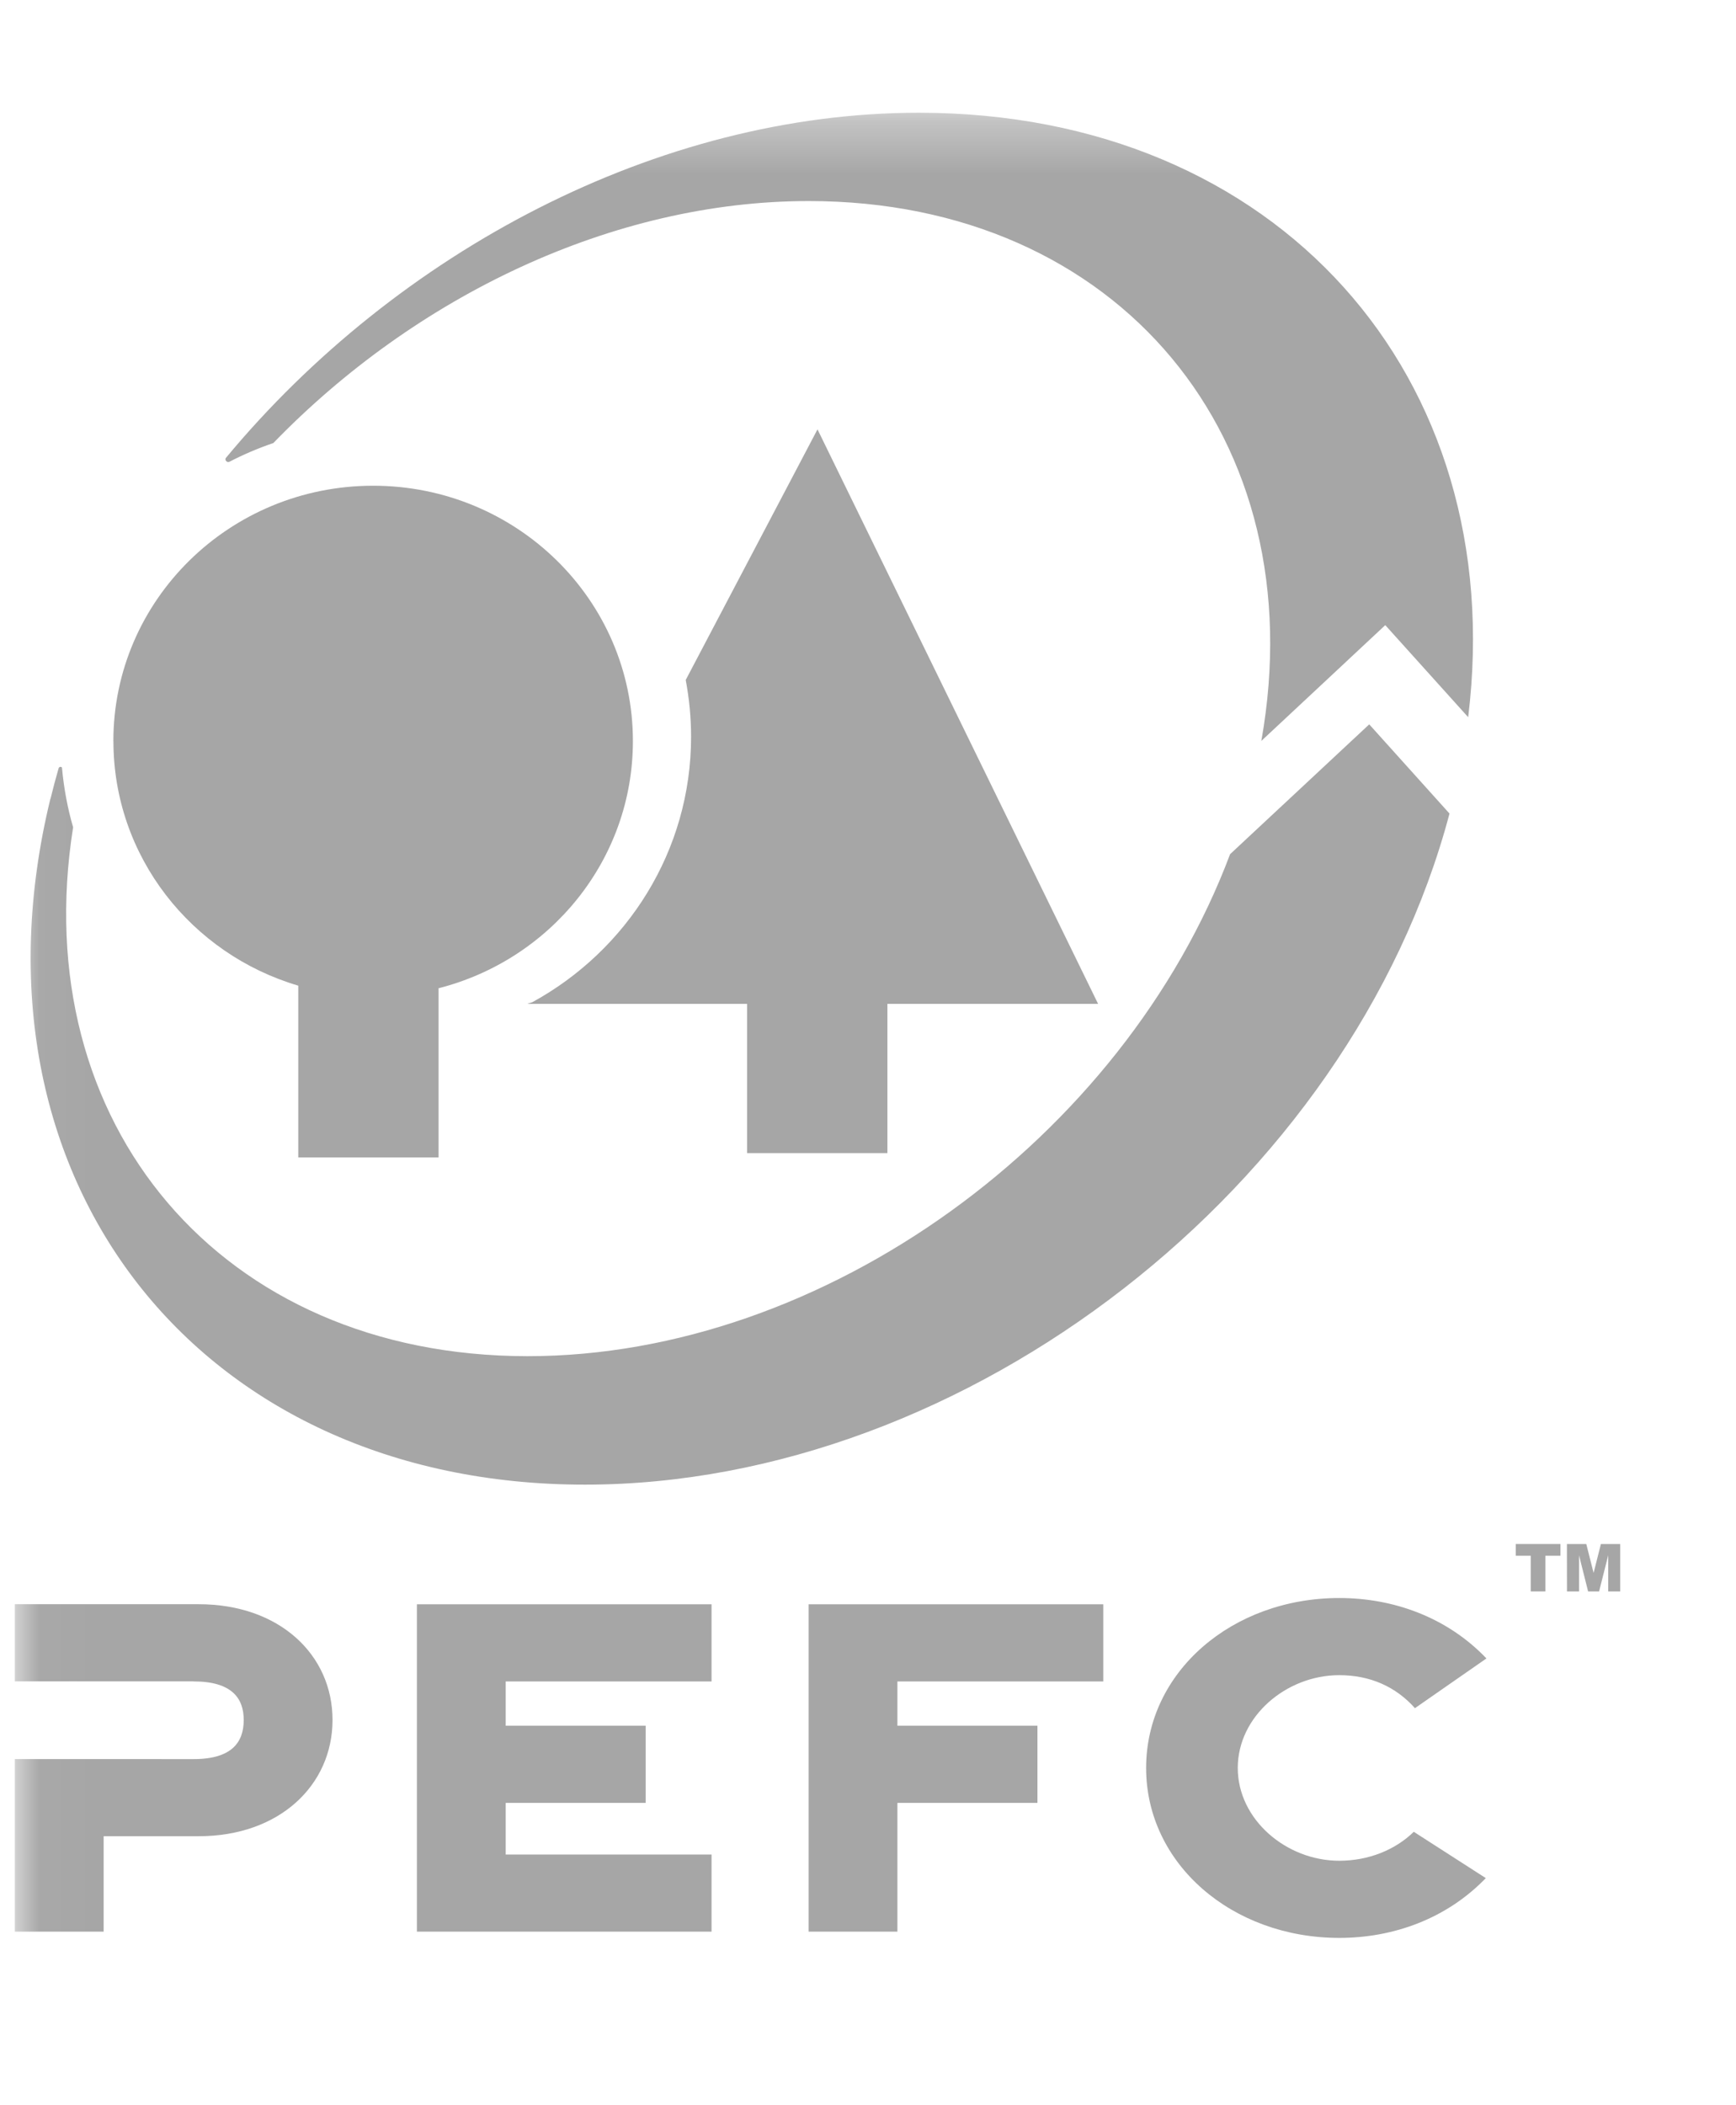 <svg height="40" viewBox="0 0 33 40" width="33" xmlns="http://www.w3.org/2000/svg" xmlns:xlink="http://www.w3.org/1999/xlink"><mask id="a" fill="#fff"><path d="m.033.019h30.517v37.656h-30.517z" fill="#fff" fill-rule="evenodd"/></mask><mask id="b" fill="#fff"><path d="m.034.019h30.516v37.656h-30.516z" fill="#fff" fill-rule="evenodd"/></mask><g fill="#a6a6a6" fill-rule="nonzero" transform="matrix(1 0 0 -1 .109 39.889)"><g mask="url(#a)" transform="translate(.139 .07)"><path d="m3.412 4.874-3.398-0v1.466h3.496c1.535 0 2.543-.961 2.543-2.199s-1.008-2.209-2.543-2.209h-1.808v-1.813h-1.688v3.279l3.398-.001c.734 0 .953.327.953.743 0 .406-.218.733-.953.733" transform="translate(.02 2.998)"/><path d="m0 0v6.22h5.601v-1.466h-3.913v-.842h2.661v-1.466h-2.661v-.981h3.913v-1.465z" transform="translate(7.677 3.117)"/><path d="m0 0v6.22h5.601v-1.466h-3.913v-.842h2.662v-1.466h-2.662v-2.446z" transform="translate(15.123 3.117)"/><path d="m6.542 1.181c-.747-.774-1.76-1.136-2.785-1.136-2.039 0-3.672 1.407-3.672 3.229s1.633 3.229 3.672 3.229c1.03 0 2.05-.366 2.797-1.148l-1.359-.945c-.365.41-.855.627-1.439.627-1.007 0-1.929-.783-1.929-1.763 0-.98.922-1.763 1.929-1.763.558 0 1.064.206 1.417.55z" transform="translate(21.454 2.953)"/><path d="m10.928 2.924h-4.005v-2.835h-2.668v2.835h-4.178l.095.031c1.801.985 3.019 2.875 3.019 5.044 0 .368-.036.729-.102 1.079l2.505 4.762z" transform="translate(9.698 17.821)"/></g><g mask="url(#b)" transform="translate(.139 .07)"><path d="m0 8.004c0 2.68 2.211 4.852 4.938 4.852 2.727 0 4.938-2.172 4.938-4.852 0-2.257-1.569-4.155-3.694-4.696v-3.214h-2.667v3.263c-2.033.6-3.514 2.454-3.514 4.647" transform="translate(1.907 17.734)"/><path d="m.487 13.159c.048.195.099.39.155.583 0 0 .008.021.03.023.037.003.034-.023.034-.023.035-.386.106-.763.211-1.125-.894-5.628 2.81-10.049 8.639-10.049 5.651 0 11.331 4.155 13.354 9.538l2.645 2.467 1.526-1.695c-1.874-7.068-9.168-12.751-16.436-12.751-7.364 0-11.913 5.834-10.16 13.033m23.019 1.098c1.022 5.727-2.703 10.258-8.604 10.258-3.734 0-7.481-1.815-10.177-4.598-.288-.098-.567-.217-.833-.355 0 0-.034-.019-.064.013-.026.029-.007.057-.007.057 3.254 3.92 8.22 6.561 13.173 6.561 6.828 0 11.235-5.017 10.444-11.485l-1.576 1.749z" transform="translate(.225 11.483)"/></g><path d="m0 .975h.85v-.223h-.286v-.678h-.279v.678h-.285z" transform="translate(28.704 9.577)"/><path d="m0 .975h.368l.139-.549.139.549h.367v-.902h-.228v.688l-.174-.688h-.208l-.173.688v-.688h-.229z" transform="translate(29.677 9.577)"/></g></svg>